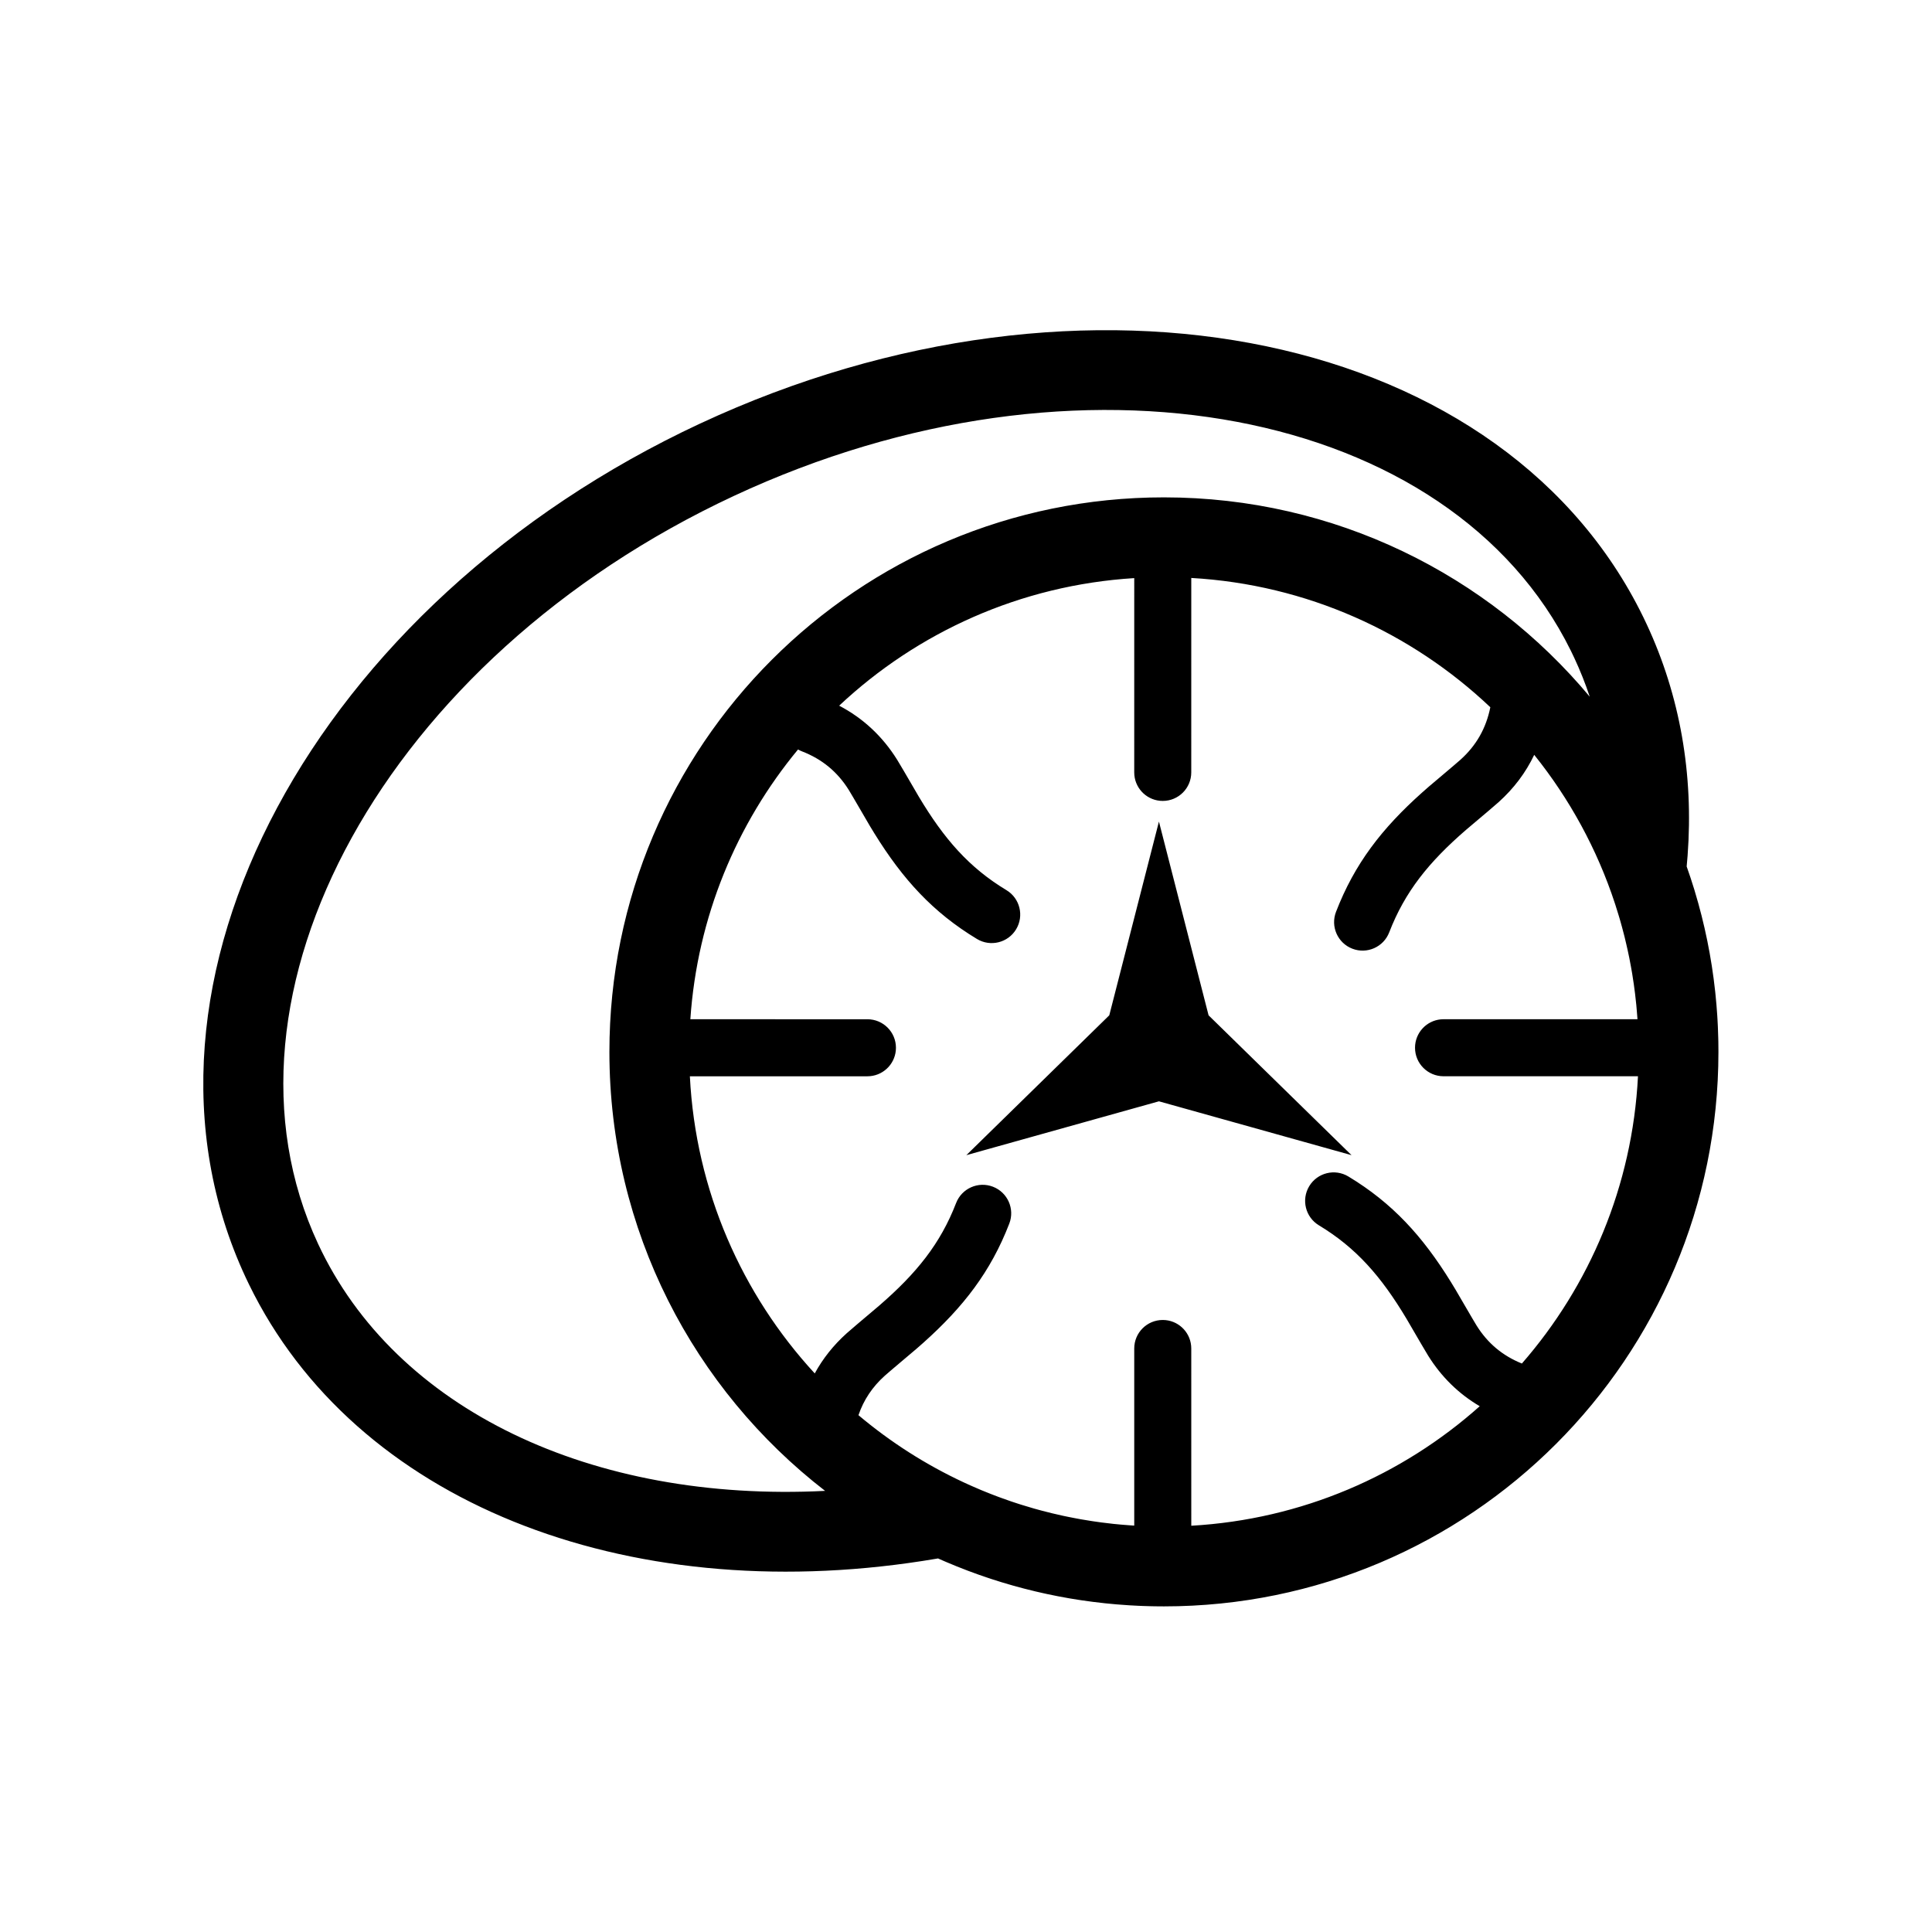 <?xml version="1.0" encoding="UTF-8"?>
<!-- Uploaded to: SVG Repo, www.svgrepo.com, Generator: SVG Repo Mixer Tools -->
<svg fill="#000000" width="800px" height="800px" version="1.1" viewBox="144 144 512 512" xmlns="http://www.w3.org/2000/svg">
 <path d="m329.58 256.23c102.01-47.566 214.48-24.727 250.81 53.199 8.867 19.016 12.453 39.824 10.84 61.336l-0.246 2.856c0.715 2.016 1.387 4.047 2.016 6.098 0.043 0.16 0.094 0.32 0.141 0.477 2.59 8.562 4.418 17.461 5.406 26.609 0.027 0.273 0.055 0.543 0.082 0.812 0.188 1.816 0.34 3.641 0.461 5.481l0.016 0.277c0.02 0.285 0.035 0.566 0.051 0.852 0.039 0.633 0.07 1.266 0.098 1.898 0.051 1.164 0.09 2.328 0.113 3.496l-0.098-3.098c0.035 0.816 0.062 1.633 0.082 2.449l0.016 0.648 0.012 0.461c0.016 0.891 0.023 1.781 0.023 2.676 0 81.16-65.793 146.95-146.95 146.95l-2.43-0.02c-0.176-0.004-0.348-0.008-0.52-0.012-0.246-0.004-0.492-0.008-0.738-0.016-0.652-0.016-1.309-0.035-1.961-0.059-0.422-0.02-0.84-0.035-1.262-0.055-0.734-0.035-1.465-0.074-2.195-0.117-0.148-0.012-0.301-0.02-0.449-0.031-0.98-0.059-1.957-0.133-2.926-0.215-0.164-0.016-0.328-0.027-0.492-0.043-0.879-0.074-1.754-0.16-2.621-0.25-0.109-0.016-0.219-0.027-0.328-0.039-1.926-0.203-3.836-0.449-5.738-0.73-0.332-0.051-0.664-0.102-0.996-0.152-0.703-0.105-1.402-0.219-2.106-0.34-0.199-0.035-0.402-0.07-0.605-0.105-1.871-0.324-3.731-0.684-5.578-1.082-0.281-0.062-0.559-0.121-0.84-0.184-0.77-0.168-1.543-0.344-2.312-0.527-0.09-0.023-0.188-0.047-0.281-0.07-1.898-0.453-3.777-0.941-5.641-1.469-0.293-0.086-0.582-0.168-0.875-0.254-0.754-0.215-1.508-0.438-2.262-0.668-0.059-0.023-0.121-0.039-0.18-0.059-0.82-0.25-1.641-0.512-2.453-0.777-0.148-0.051-0.293-0.098-0.438-0.148l-0.223-0.07c-0.879-0.293-1.758-0.594-2.629-0.902-0.074-0.031-0.148-0.055-0.223-0.082-0.879-0.312-1.754-0.633-2.625-0.961-0.102-0.039-0.203-0.078-0.301-0.117-1.785-0.676-3.551-1.387-5.297-2.133l-0.332-0.141-0.484-0.207c-0.508-0.223-1.016-0.445-1.52-0.668l-4.07 0.664c-79.109 12.254-150.48-15.668-178.54-73.301l-0.863-1.809c-36.336-77.926 18.457-178.77 120.46-226.33zm130.12 40.941-0.004 51.527c0 4.172-3.383 7.555-7.555 7.555-3.93 0-7.156-2.996-7.523-6.828l-0.035-0.727 0.004-51.492c-30.18 1.863-57.484 14.367-78.199 33.805 6.344 3.324 11.504 8.133 15.375 14.344l1.812 3.043c1.539 2.633 3.445 5.938 3.91 6.711 6.727 11.254 13.348 18.824 23.23 24.789 3.574 2.156 4.723 6.801 2.566 10.375-2.156 3.574-6.805 4.723-10.375 2.566-11.703-7.062-19.637-15.809-27.145-27.922l-1.25-2.051c-0.82-1.371-4.66-8.047-5.574-9.516-3-4.809-7.074-8.172-12.418-10.238-0.363-0.141-0.707-0.309-1.035-0.492-16.285 19.676-26.695 44.406-28.535 71.488l46.926 0.004c4.176 0 7.559 3.383 7.559 7.555 0 3.93-2.996 7.156-6.828 7.523l-0.73 0.035h-47.055c1.535 30.324 13.809 57.816 33.094 78.746 2.148-3.949 4.981-7.504 8.469-10.641l2.68-2.309c2.324-1.977 5.246-4.426 5.93-5.019 9.914-8.578 16.219-16.41 20.379-27.18 1.504-3.894 5.879-5.832 9.77-4.328 3.894 1.504 5.832 5.879 4.328 9.77-4.922 12.75-12.156 22.086-22.781 31.582l-1.805 1.586c-1.207 1.043-7.113 5.988-8.402 7.144-3.293 2.957-5.602 6.41-6.984 10.461 8.465 7.129 17.867 13.148 28.008 17.859 0.297 0.141 0.598 0.277 0.898 0.418l-0.898-0.418c0.617 0.285 1.234 0.57 1.859 0.844l-0.961-0.426c0.992 0.449 1.992 0.891 2.996 1.316l-2.035-0.891c0.867 0.387 1.742 0.766 2.617 1.133 0.57 0.238 1.145 0.477 1.719 0.703l-1.719-0.703c0.875 0.363 1.754 0.719 2.641 1.066l-0.922-0.363c0.832 0.336 1.664 0.66 2.504 0.973l-1.582-0.609c0.754 0.297 1.516 0.586 2.277 0.867l-0.695-0.258c0.93 0.352 1.863 0.688 2.801 1.016l-2.106-0.758c1.023 0.379 2.055 0.742 3.09 1.094l-0.984-0.336c0.746 0.262 1.492 0.512 2.242 0.758l-1.258-0.422c0.824 0.281 1.652 0.551 2.484 0.816l-1.227-0.395c0.688 0.227 1.375 0.445 2.066 0.656l-0.84-0.262c1.16 0.363 2.324 0.715 3.492 1.047 0.188 0.055 0.375 0.109 0.559 0.16l-0.559-0.16c0.664 0.188 1.332 0.371 2 0.551l-1.441-0.391c0.82 0.23 1.637 0.449 2.461 0.66l-1.02-0.27c1.887 0.504 3.789 0.961 5.707 1.379l-1.379-0.305c0.719 0.164 1.438 0.32 2.156 0.473l-0.777-0.168c0.734 0.16 1.473 0.312 2.211 0.457l-1.434-0.289c1.059 0.223 2.117 0.43 3.184 0.625l-1.75-0.336c0.852 0.168 1.707 0.328 2.562 0.48 0.68 0.121 1.355 0.234 2.035 0.344l-2.035-0.344c0.996 0.176 1.996 0.34 3.004 0.492l-0.969-0.148c0.832 0.133 1.668 0.258 2.508 0.375l-1.539-0.227c0.805 0.121 1.613 0.234 2.422 0.344 1.07 0.141 2.144 0.266 3.223 0.383 0.574 0.059 1.145 0.117 1.719 0.168l-1.719-0.168c0.801 0.082 1.605 0.16 2.41 0.23l-0.691-0.062c0.852 0.078 1.707 0.148 2.559 0.207l-1.867-0.145c0.891 0.074 1.781 0.145 2.676 0.199l0.402 0.023v-46.934c0-4.176 3.383-7.559 7.559-7.559 3.926 0 7.156 2.996 7.519 6.828l0.035 0.73 0.004 46.973c29.285-1.664 55.895-13.348 76.445-31.676-5.57-3.269-10.152-7.754-13.672-13.395l-1.809-3.043c-1.543-2.633-3.449-5.938-3.914-6.715-6.727-11.25-13.344-18.82-23.227-24.785-3.574-2.156-4.723-6.801-2.566-10.375s6.801-4.723 10.375-2.566c11.699 7.062 19.637 15.809 27.145 27.922l1.246 2.051c0.82 1.371 4.664 8.047 5.578 9.516 2.922 4.688 6.867 8 12.012 10.078 17.945-20.582 29.293-47.055 30.766-76.129h-51.527c-4.176 0-7.559-3.383-7.559-7.559 0-3.926 2.996-7.156 6.828-7.519l0.73-0.035 51.391-0.004v-0.086c-0.02-0.309-0.043-0.621-0.066-0.93l0.066 0.934c-0.07-1.066-0.156-2.129-0.258-3.188l0.191 2.254c-0.07-0.945-0.152-1.883-0.246-2.82-0.082-0.859-0.176-1.719-0.277-2.574l0.277 2.574c-0.102-1.039-0.215-2.07-0.344-3.102l0.066 0.527c-0.227-1.891-0.496-3.773-0.805-5.644-0.078-0.465-0.156-0.93-0.238-1.391l0.238 1.391c-0.129-0.789-0.27-1.578-0.414-2.363l0.176 0.973c-0.164-0.926-0.34-1.848-0.523-2.766-0.109-0.551-0.223-1.098-0.34-1.645l0.34 1.645c-0.176-0.879-0.363-1.754-0.555-2.625l0.215 0.98c-0.23-1.074-0.473-2.141-0.73-3.203l0.516 2.223c-0.23-1.023-0.469-2.039-0.723-3.055-0.145-0.594-0.297-1.191-0.457-1.785l0.457 1.785c-0.246-0.984-0.504-1.965-0.77-2.941l0.312 1.156c-0.242-0.91-0.492-1.816-0.754-2.723l0.441 1.566c-0.215-0.773-0.434-1.543-0.66-2.309l0.219 0.742c-0.285-0.98-0.582-1.961-0.891-2.938l0.672 2.195c-0.344-1.16-0.703-2.312-1.082-3.461l0.41 1.266c-0.262-0.828-0.531-1.656-0.812-2.481l0.402 1.215c-4.754-14.492-12.07-27.82-21.414-39.457-2.242 4.711-5.398 8.906-9.438 12.535l-2.68 2.312c-2.324 1.973-5.246 4.426-5.934 5.016-9.91 8.578-16.215 16.414-20.375 27.18-1.504 3.894-5.879 5.832-9.773 4.328-3.891-1.504-5.828-5.879-4.324-9.77 4.922-12.75 12.152-22.086 22.781-31.582l1.801-1.586c1.211-1.043 7.117-5.988 8.402-7.144 4.191-3.766 6.789-8.328 7.91-13.906-20.906-19.812-48.613-32.523-79.254-34.262zm100.57 19.238c-31.762-64.297-130.22-83.684-221.75-41-92.453 43.109-140.94 132.34-110.23 198.21 20.543 44.051 72.633 68.594 134.37 65.477-34.77-26.879-57.16-68.992-57.16-116.34 0-81.16 65.793-146.95 146.95-146.95 45.348 0 85.898 20.539 112.85 52.824-1.16-3.484-2.523-6.906-4.086-10.254zm-109.14 45.316 13.156 51.344 37.887 37.062-51.043-14.273-51.039 14.273 37.879-37.062z"/>
</svg>